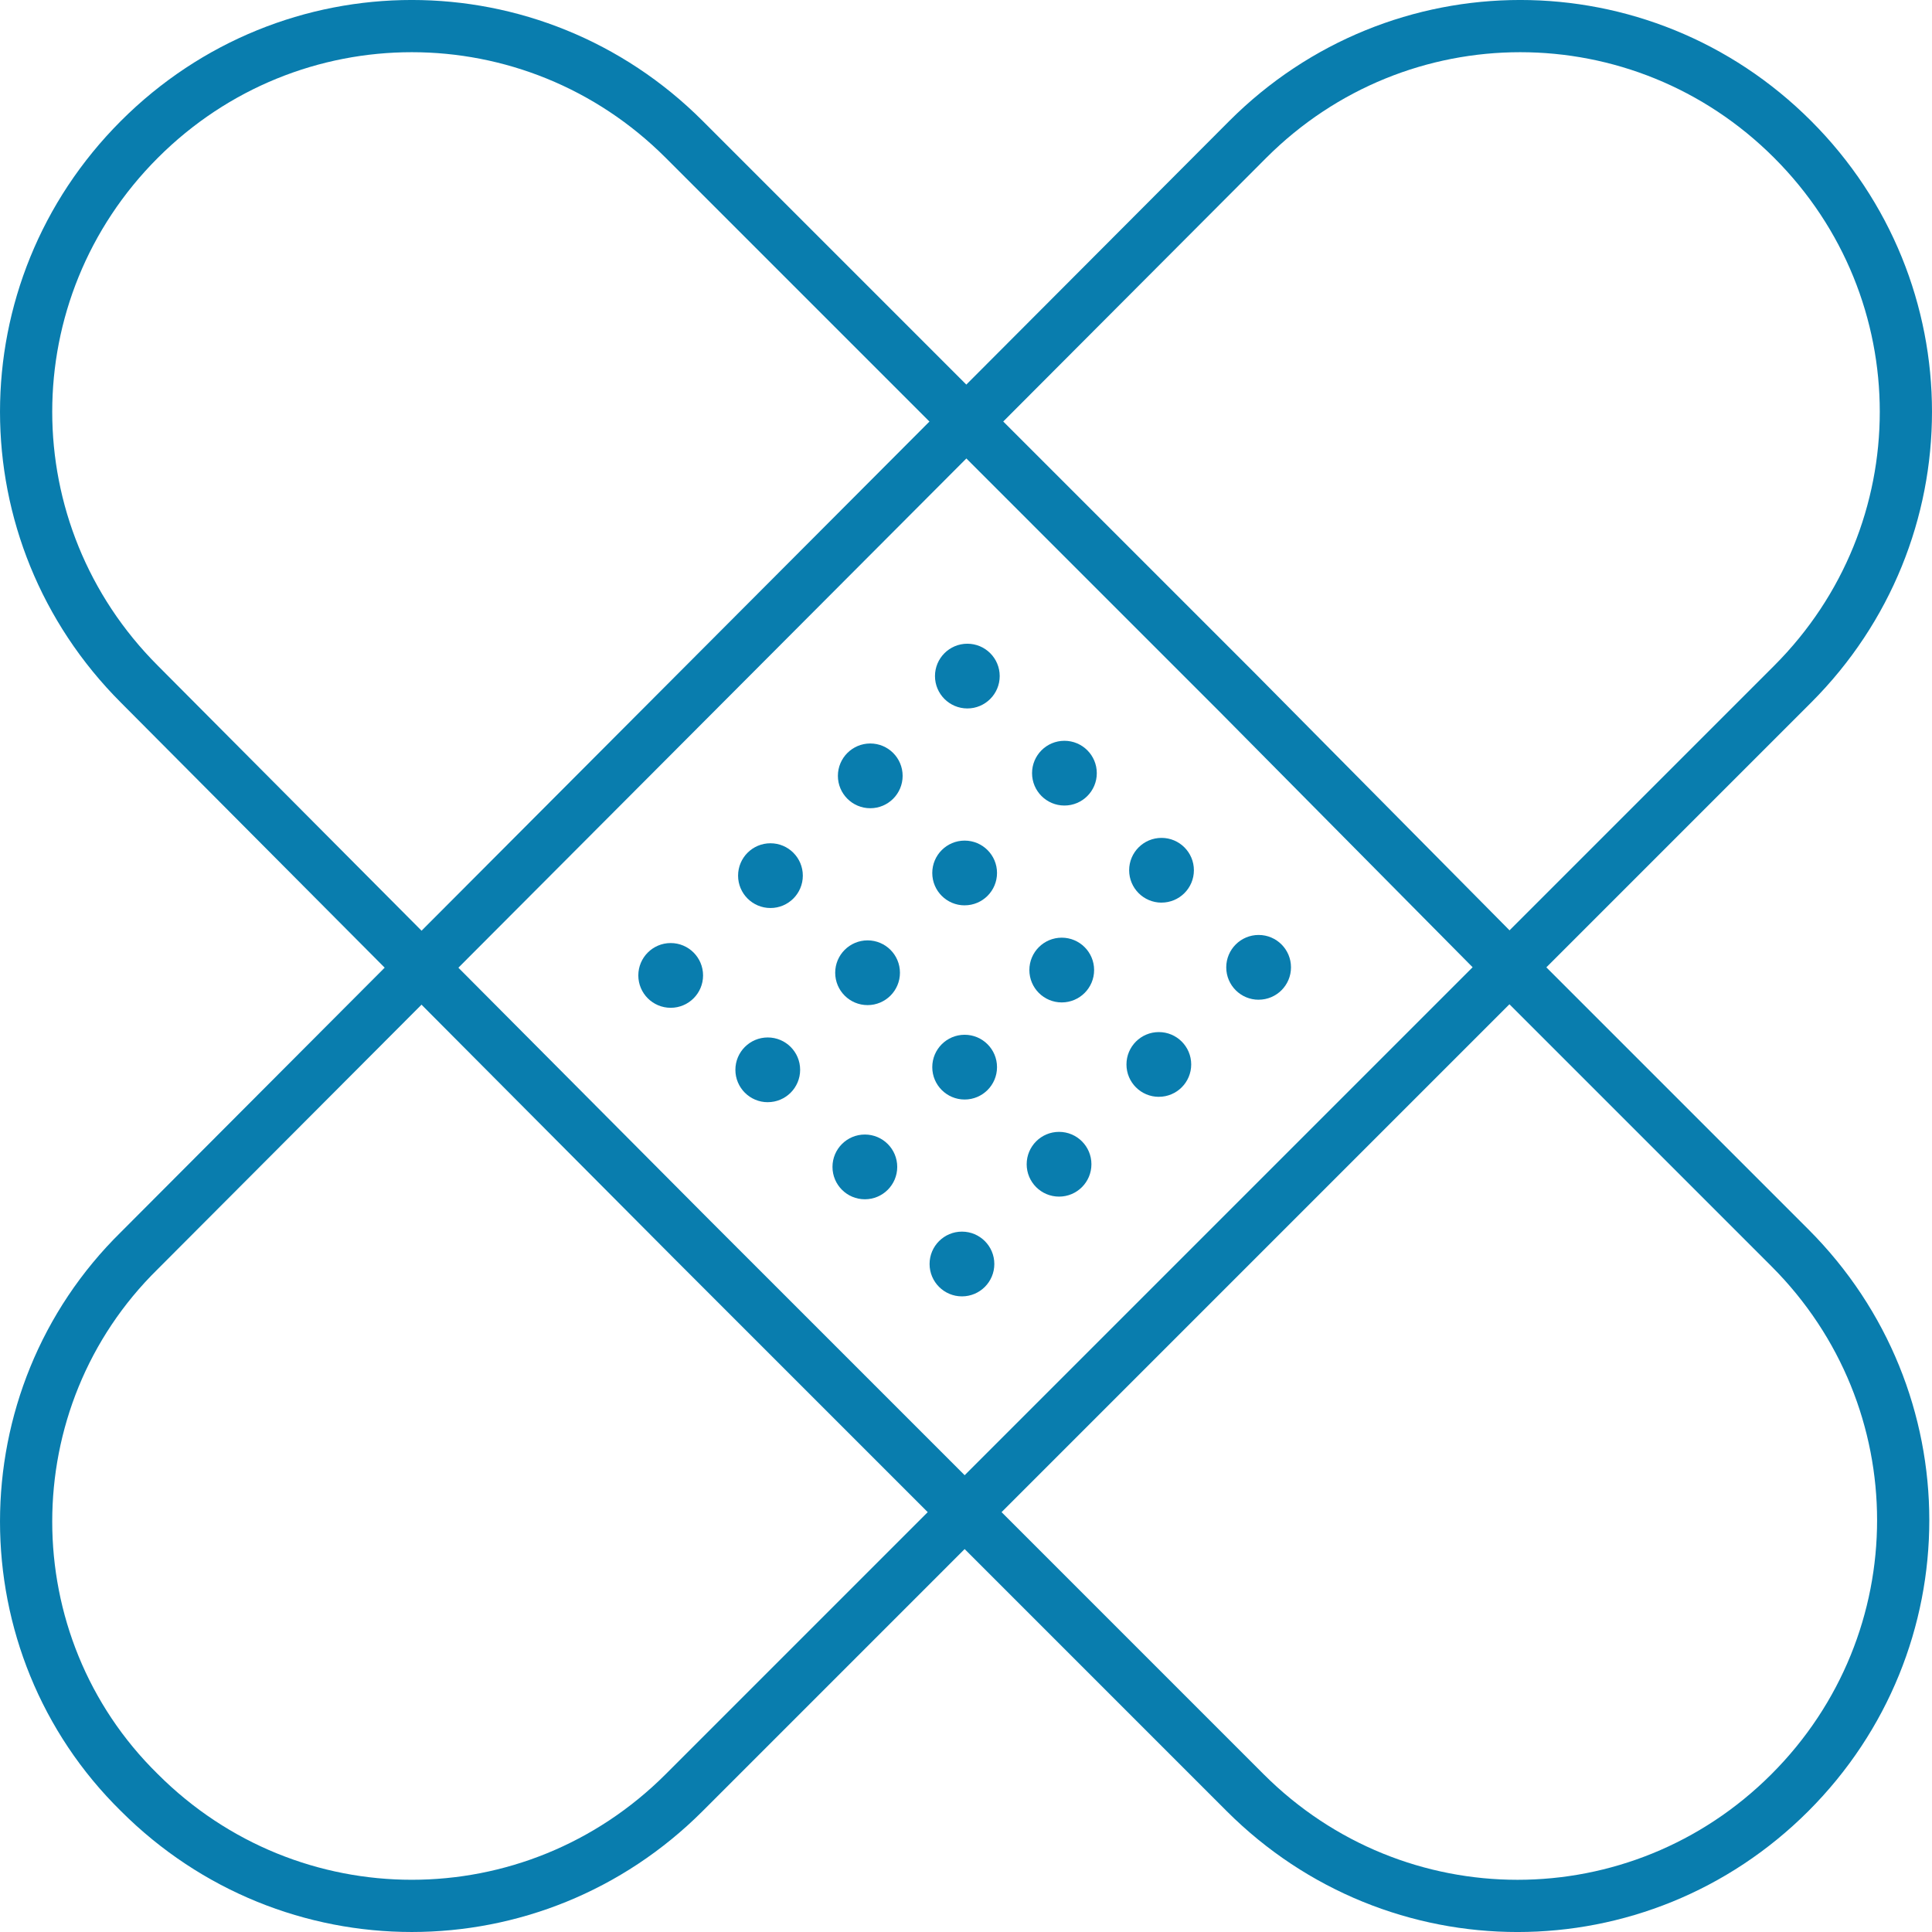 <svg xmlns="http://www.w3.org/2000/svg" width="74" height="74" viewBox="0 0 74 74" fill="none"><path d="M5.339 68.661c5.785 5.785 15.082 5.785 20.867.0L68.661 26.205c5.785-5.785 5.785-15.082.0-20.867-5.785-5.785-15.082-5.785-20.867.0L5.339 47.898c-5.785 5.681-5.785 15.082.0 20.763z" stroke="#097dae" stroke-width="2" stroke-miterlimit="10" stroke-linecap="round" stroke-linejoin="round"></path><path d="M57.918 37.155 68.558 47.795c5.785 5.785 5.785 15.082.0 20.867-5.785 5.785-15.082 5.785-20.867.0L36.948 57.918 26.515 47.485 5.339 26.205c-5.785-5.785-5.785-15.082.0-20.867 5.785-5.785 15.082-5.785 20.867.0L47.382 26.515 57.918 37.155z" stroke="#097dae" stroke-width="2" stroke-miterlimit="10" stroke-linecap="round" stroke-linejoin="round"></path><path d="M37.052 27.135C37.736 27.135 38.291 26.58 38.291 25.895 38.291 25.211 37.736 24.656 37.052 24.656 36.367 24.656 35.812 25.211 35.812 25.895c0 .685.555 1.24 1.24 1.24z" fill="#097dae"></path><path d="M33.333 30.957c.685.0 1.24-.555 1.24-1.24s-.555-1.24-1.24-1.24C32.648 28.478 32.093 29.033 32.093 29.717S32.648 30.957 33.333 30.957z" fill="#097dae"></path><path d="M29.511 34.779C30.195 34.779 30.75 34.224 30.75 33.539c0-.685-.555-1.24-1.24-1.24s-1.24.555-1.24 1.24c0 .685.555 1.24 1.24 1.24z" fill="#097dae"></path><path d="M25.689 38.601c.685.0 1.24-.555 1.24-1.24.0-.685-.555-1.24-1.24-1.24s-1.24.555-1.24 1.24C24.449 38.046 25.004 38.601 25.689 38.601z" fill="#097dae"></path><path d="M40.77 30.854c.685.0 1.24-.555 1.24-1.24s-.555-1.24-1.24-1.24c-.685.0-1.24.555-1.24 1.24s.555 1.24 1.24 1.24z" fill="#097dae"></path><path d="M36.948 34.676C37.633 34.676 38.188 34.121 38.188 33.436 38.188 32.752 37.633 32.197 36.948 32.197c-.685.0-1.24.555-1.24 1.24.0.685.555 1.24 1.24 1.24z" fill="#097dae"></path><path d="M33.23 38.498c.685.0 1.24-.555 1.24-1.24.0-.685-.555-1.24-1.24-1.24C32.545 36.019 31.99 36.574 31.99 37.258 31.99 37.943 32.545 38.498 33.23 38.498z" fill="#097dae"></path><path d="M29.407 42.216c.685.0 1.24-.555 1.24-1.24C30.647 40.292 30.092 39.737 29.407 39.737c-.685.0-1.24.555-1.24 1.24.0.685.555 1.24 1.24 1.24z" fill="#097dae"></path><path d="M44.489 34.572c.685.0 1.24-.555 1.24-1.24C45.729 32.648 45.174 32.093 44.489 32.093 43.804 32.093 43.249 32.648 43.249 33.333c0 .685.555 1.24 1.24 1.24z" fill="#097dae"></path><path d="M40.667 38.395c.685.0 1.24-.555 1.24-1.24.0-.685-.555-1.24-1.24-1.24-.685.0-1.24.555-1.24 1.24.0.685.555 1.24 1.24 1.24z" fill="#097dae"></path><path d="M36.948 42.114c.685.0 1.24-.555 1.24-1.24C38.188 40.189 37.633 39.634 36.948 39.634c-.685.0-1.24.555-1.24 1.24.0.685.555 1.24 1.24 1.24z" fill="#097dae"></path><path d="M33.126 45.935c.685.0 1.24-.555 1.24-1.24.0-.685-.555-1.24-1.24-1.24-.685.0-1.24.555-1.24 1.24.0.685.555 1.24 1.24 1.24z" fill="#097dae"></path><path d="M48.208 38.291c.685.0 1.24-.555 1.24-1.24.0-.685-.555-1.24-1.24-1.24C47.523 35.812 46.968 36.367 46.968 37.052c0 .685.555 1.24 1.24 1.24z" fill="#097dae"></path><path d="M44.386 42.01c.685.0 1.24-.555 1.24-1.24C45.625 40.086 45.071 39.531 44.386 39.531c-.685.0-1.24.555-1.24 1.24.0.685.555 1.24 1.24 1.24z" fill="#097dae"></path><path d="M40.564 45.833c.685.0 1.24-.555 1.24-1.24S41.249 43.353 40.564 43.353c-.685.0-1.24.555-1.24 1.24s.555 1.24 1.24 1.24z" fill="#097dae"></path><path d="M36.845 49.654c.685.0 1.24-.555 1.24-1.24.0-.685-.555-1.24-1.24-1.24-.685.0-1.24.555-1.24 1.24.0.685.555 1.24 1.24 1.24z" fill="#097dae"></path></svg>